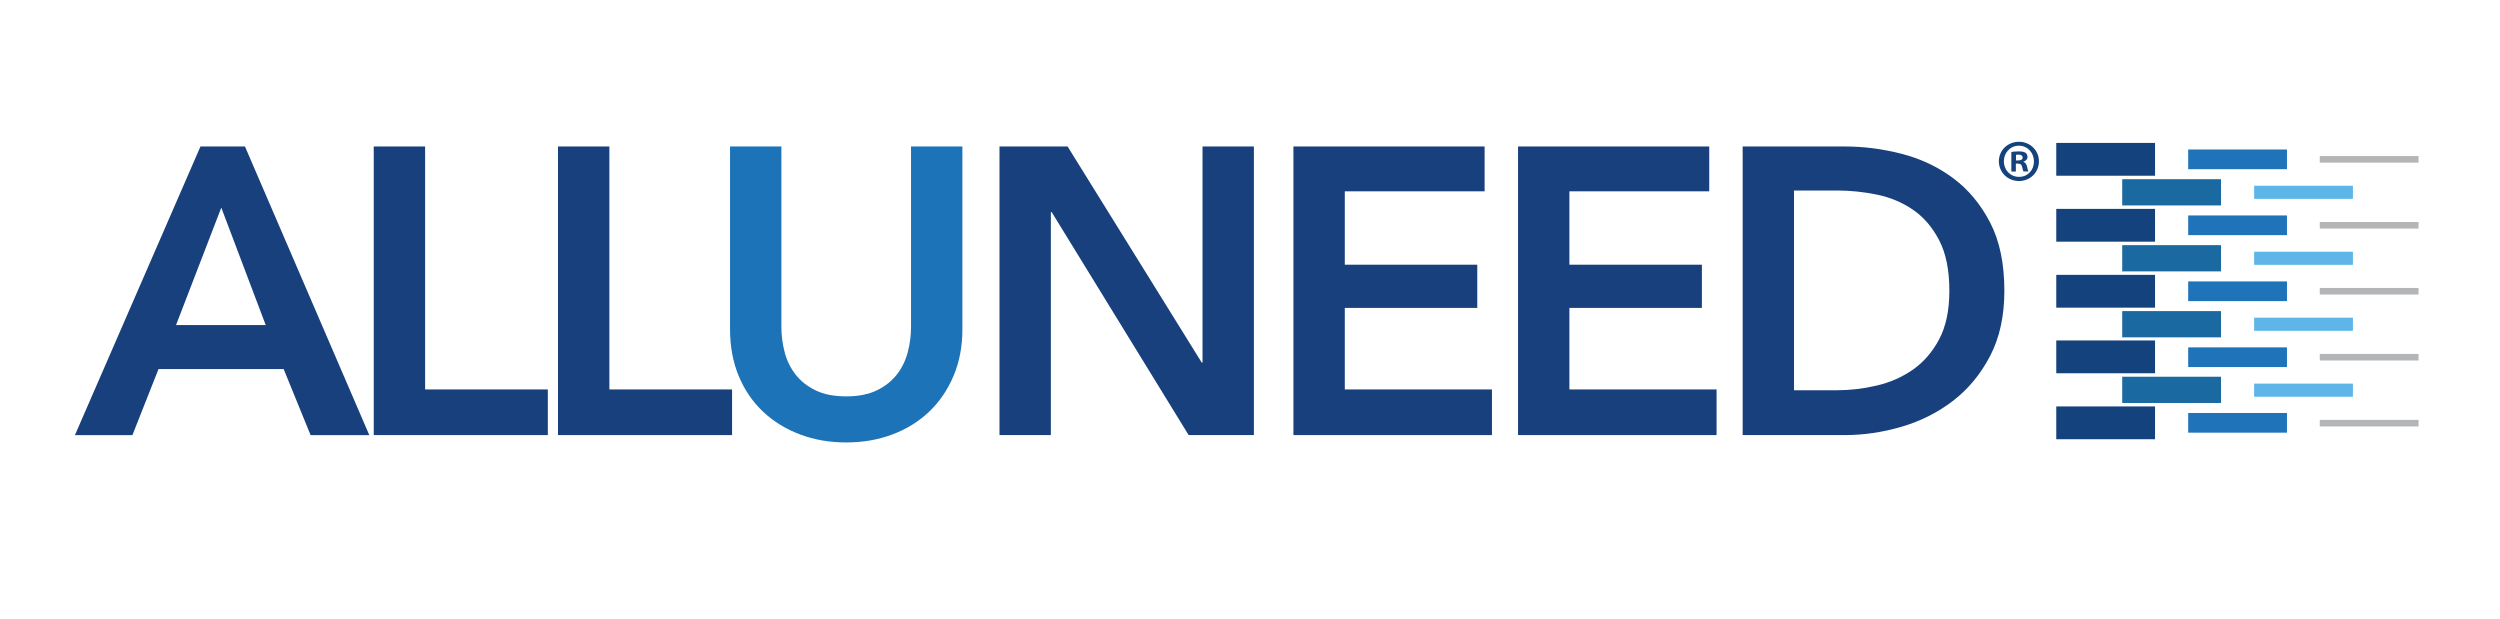 <svg xmlns="http://www.w3.org/2000/svg" id="Livello_1" data-name="Livello 1" viewBox="0 0 1211.08 300"><defs><style> .cls-1 { fill: #1d73b8; } .cls-2 { fill: #1a69a0; } .cls-3 { fill: #b3b5b7; } .cls-4 { fill: #17407c; } .cls-5 { fill: #14427d; } .cls-6 { fill: #5db6e7; } .cls-7 { fill: #1f73b9; } </style></defs><g><path class="cls-4" d="M107.2,100.58l21.52,56.88h-43.44l21.92-56.88ZM97.12,70.96l-60.82,139.82h27.85l12.64-31.99h60.63l13.04,31.99h28.44l-60.23-139.82h-21.53Z"></path><polygon class="cls-4" points="181.05 70.96 205.94 70.96 205.94 188.66 265.38 188.66 265.38 210.77 181.05 210.77 181.05 70.96"></polygon><polygon class="cls-4" points="270.31 70.96 295.2 70.96 295.2 188.66 354.64 188.66 354.64 210.77 270.31 210.77 270.31 70.96"></polygon><path class="cls-1" d="M466.22,159.43c0,8.43-1.45,16.03-4.35,22.81-2.9,6.78-6.85,12.54-11.85,17.28-5.01,4.74-10.93,8.39-17.77,10.96-6.85,2.57-14.29,3.85-22.32,3.85s-15.47-1.28-22.31-3.85c-6.85-2.57-12.81-6.22-17.87-10.96-5.07-4.74-9.02-10.5-11.85-17.28-2.83-6.78-4.25-14.38-4.25-22.81v-88.47h24.88v87.49c0,4.08.52,8.13,1.58,12.15,1.05,4.02,2.79,7.6,5.23,10.76,2.44,3.16,5.66,5.73,9.68,7.7,4.02,1.98,8.99,2.96,14.91,2.96s10.89-.99,14.91-2.96c4.02-1.97,7.24-4.54,9.68-7.7,2.44-3.16,4.18-6.75,5.23-10.76,1.05-4.02,1.58-8.06,1.58-12.15v-87.49h24.88v88.47Z"></path><polygon class="cls-4" points="484.19 70.96 517.17 70.96 582.14 175.62 582.54 175.62 582.54 70.96 607.42 70.96 607.42 210.77 575.82 210.77 509.47 102.75 509.07 102.75 509.07 210.77 484.19 210.77 484.19 70.96"></polygon><polygon class="cls-4" points="626.58 70.96 719.19 70.96 719.19 92.68 651.46 92.68 651.46 128.23 715.64 128.23 715.64 149.16 651.46 149.16 651.46 188.66 722.75 188.66 722.75 210.77 626.58 210.77 626.58 70.96"></polygon><polygon class="cls-4" points="735.39 70.96 828.01 70.96 828.01 92.68 760.27 92.68 760.27 128.23 824.45 128.23 824.45 149.16 760.27 149.16 760.27 188.66 831.56 188.66 831.56 210.77 735.39 210.77 735.39 70.96"></polygon><path class="cls-4" d="M889.82,189.05c6.45,0,12.9-.76,19.35-2.27,6.45-1.51,12.28-4.08,17.48-7.7,5.2-3.62,9.44-8.52,12.74-14.71,3.29-6.19,4.94-14.02,4.94-23.5,0-10-1.65-18.17-4.94-24.49-3.29-6.32-7.54-11.26-12.74-14.81-5.2-3.55-11.03-5.99-17.48-7.31-6.45-1.31-12.91-1.97-19.35-1.97h-20.74v96.77h20.74ZM844.2,70.96h49.57c9.09,0,18.23,1.18,27.45,3.55,9.21,2.37,17.51,6.29,24.88,11.75,7.37,5.46,13.36,12.64,17.97,21.52,4.61,8.89,6.91,19.92,6.91,33.08,0,12.24-2.31,22.78-6.91,31.6-4.61,8.82-10.6,16.06-17.97,21.72-7.38,5.66-15.67,9.84-24.88,12.54-9.22,2.7-18.37,4.05-27.45,4.05h-49.57V70.96Z"></path></g><g><rect class="cls-3" x="1123.77" y="75.6" width="47.85" height="3.18"></rect><rect class="cls-3" x="1123.77" y="107.55" width="47.85" height="3.18"></rect><rect class="cls-3" x="1123.77" y="139.5" width="47.85" height="3.18"></rect><rect class="cls-3" x="1123.77" y="171.46" width="47.85" height="3.18"></rect><rect class="cls-3" x="1123.77" y="203.41" width="47.85" height="3.18"></rect><rect class="cls-6" x="1091.98" y="89.98" width="47.85" height="6.36"></rect><rect class="cls-6" x="1091.98" y="121.94" width="47.85" height="6.36"></rect><rect class="cls-6" x="1091.98" y="153.89" width="47.85" height="6.36"></rect><rect class="cls-6" x="1091.98" y="185.84" width="47.85" height="6.36"></rect><rect class="cls-7" x="1060.03" y="72.42" width="47.85" height="9.54"></rect><rect class="cls-7" x="1060.03" y="104.37" width="47.85" height="9.54"></rect><rect class="cls-7" x="1060.03" y="136.33" width="47.85" height="9.54"></rect><rect class="cls-7" x="1060.03" y="168.28" width="47.85" height="9.54"></rect><rect class="cls-7" x="1060.03" y="200.06" width="47.85" height="9.54"></rect><rect class="cls-2" x="1028.07" y="86.81" width="47.85" height="12.71"></rect><rect class="cls-2" x="1028.07" y="118.76" width="47.85" height="12.71"></rect><rect class="cls-2" x="1028.07" y="150.71" width="47.85" height="12.71"></rect><rect class="cls-2" x="1028.07" y="182.5" width="47.85" height="12.71"></rect><rect class="cls-5" x="996.12" y="69.24" width="47.85" height="15.89"></rect><rect class="cls-5" x="996.12" y="101.19" width="47.85" height="15.89"></rect><rect class="cls-5" x="996.12" y="133.15" width="47.85" height="15.89"></rect><rect class="cls-5" x="996.12" y="164.93" width="47.85" height="15.89"></rect><rect class="cls-5" x="996.12" y="196.89" width="47.85" height="15.89"></rect></g><path class="cls-5" d="M987.73,78.13c0,5.36-4.21,9.56-9.68,9.56s-9.74-4.21-9.74-9.56,4.32-9.45,9.74-9.45,9.68,4.21,9.68,9.45ZM970.73,78.13c0,4.21,3.11,7.55,7.38,7.55s7.2-3.34,7.2-7.49-3.05-7.61-7.26-7.61-7.32,3.4-7.32,7.55ZM976.55,83.08h-2.19v-9.45c.86-.17,2.07-.29,3.63-.29,1.79,0,2.59.29,3.28.69.52.4.92,1.15.92,2.07,0,1.04-.81,1.84-1.96,2.19v.12c.92.35,1.44,1.04,1.73,2.3.29,1.44.46,2.02.69,2.36h-2.36c-.29-.35-.46-1.21-.75-2.3-.17-1.04-.75-1.5-1.96-1.5h-1.04v3.8ZM976.61,77.72h1.04c1.21,0,2.19-.4,2.19-1.38,0-.86-.63-1.44-2.02-1.44-.58,0-.98.06-1.21.12v2.71Z"></path></svg>